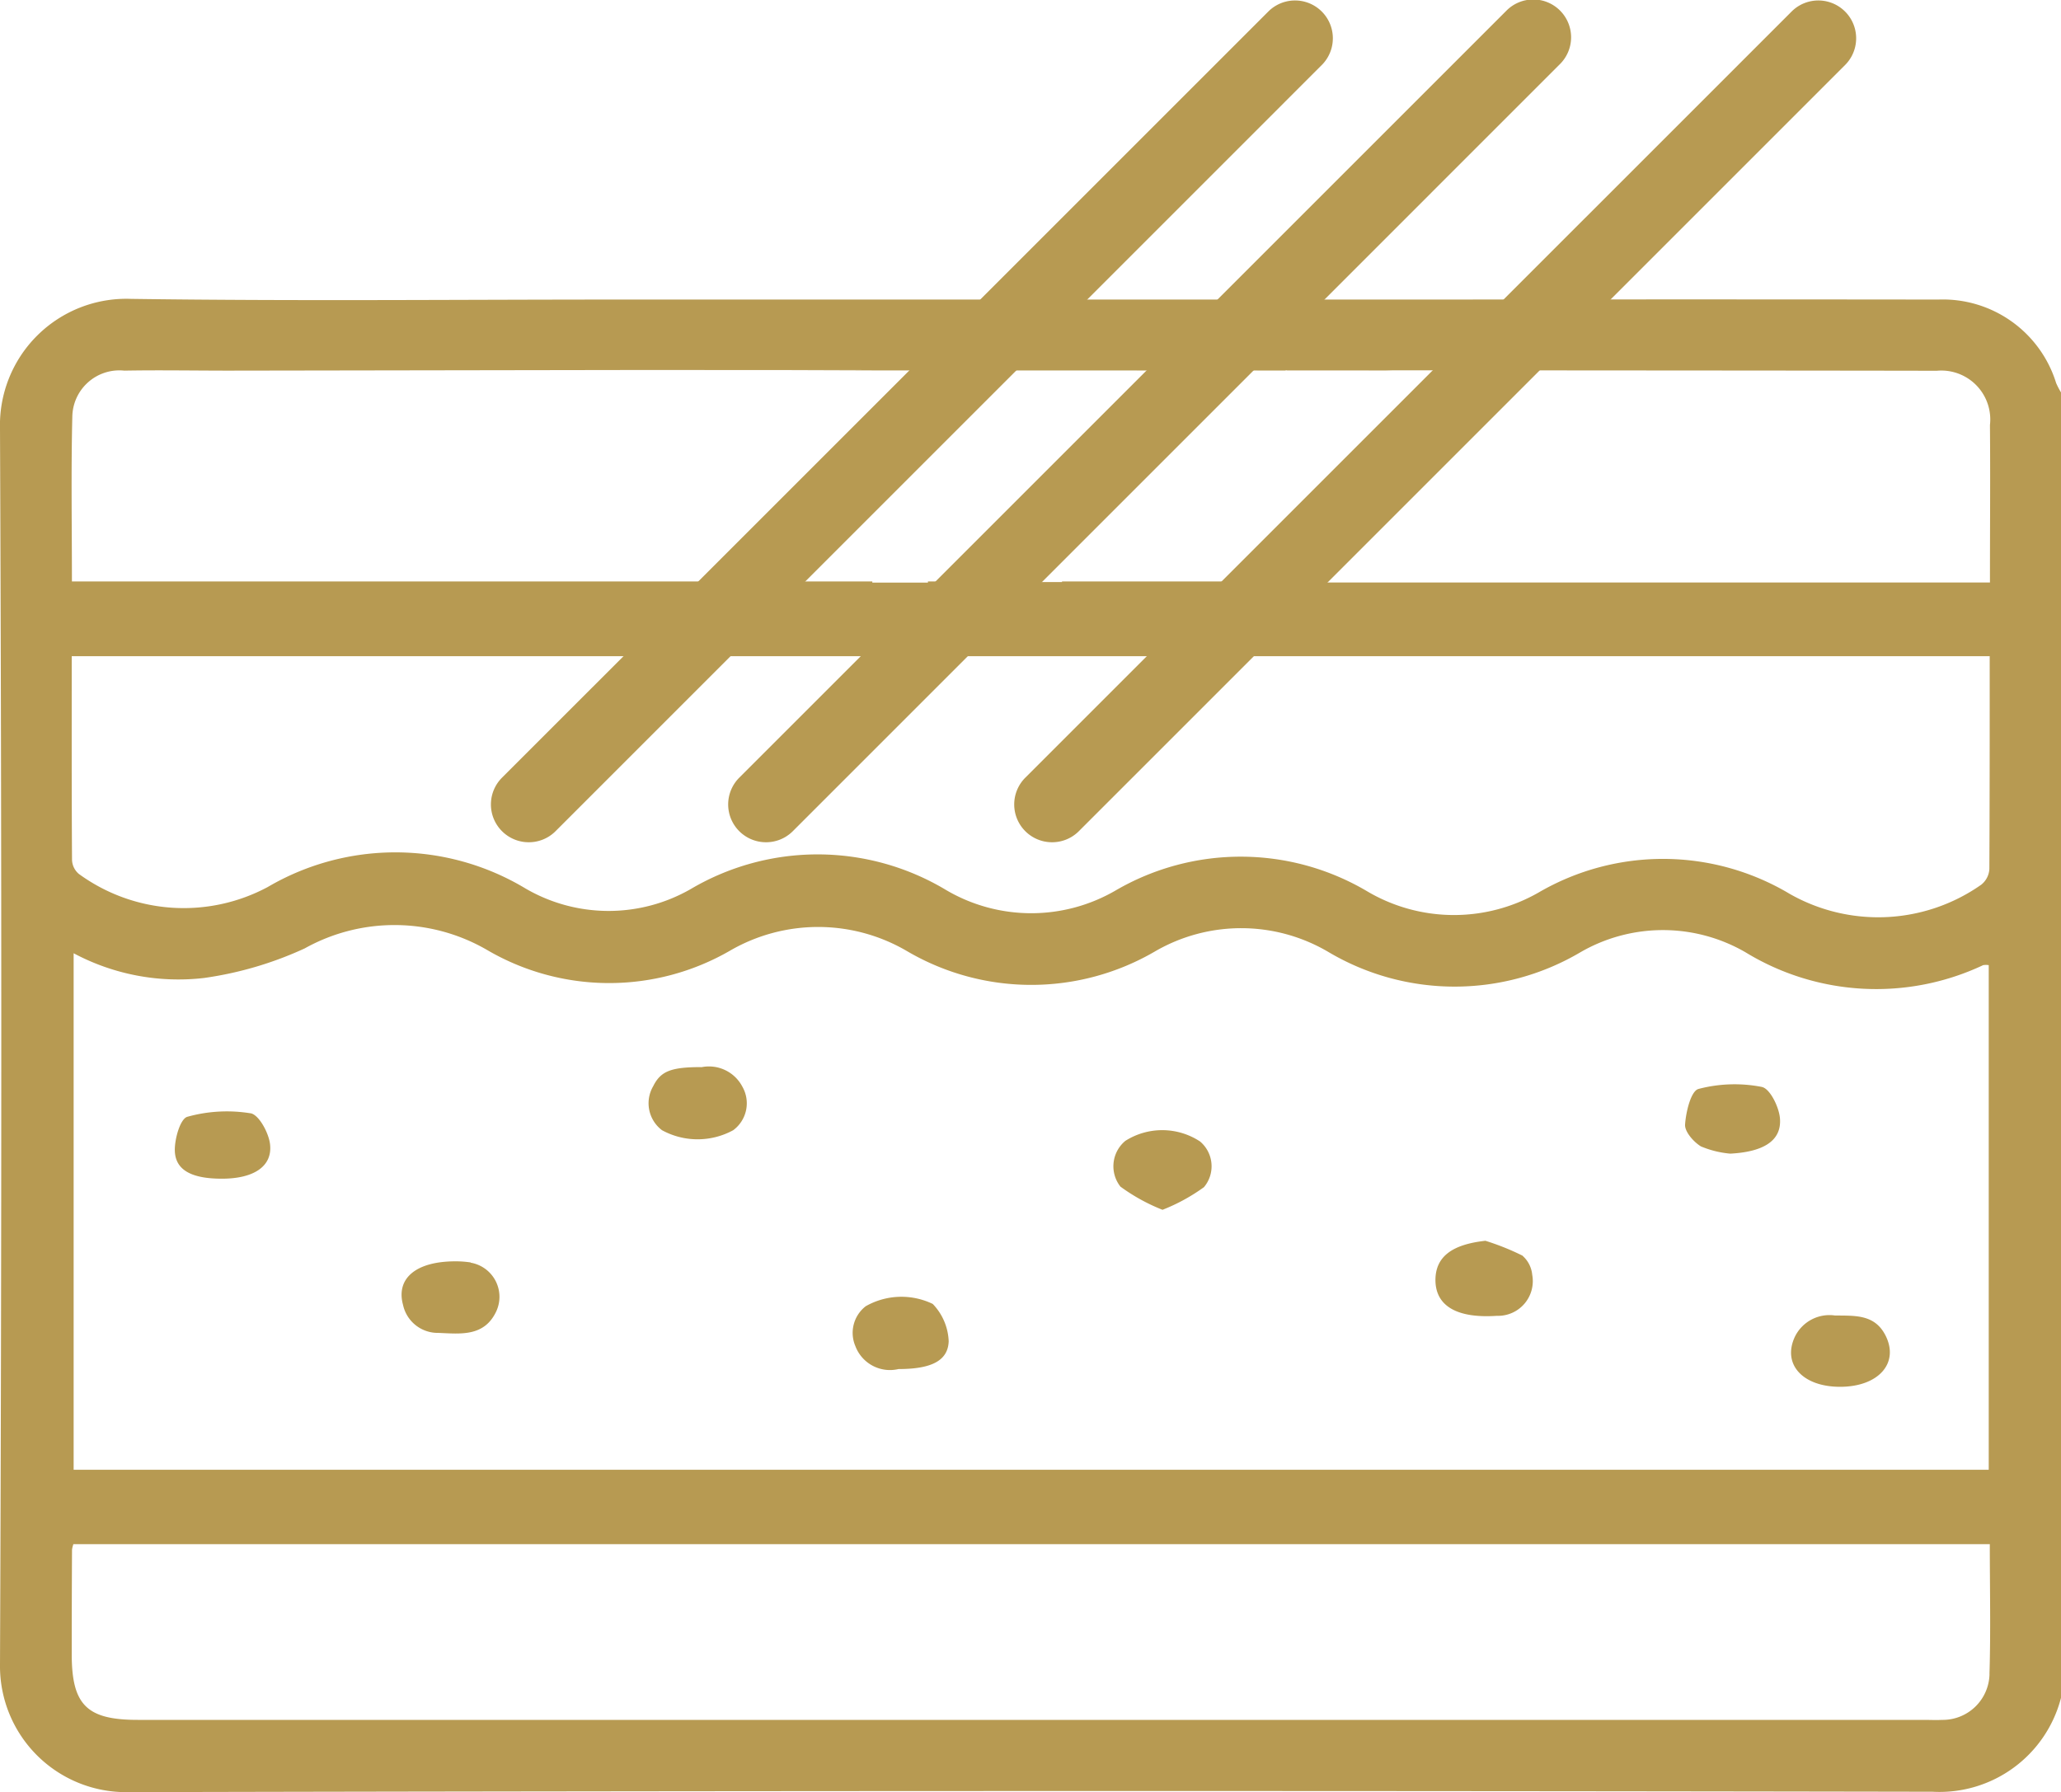 <svg id="icon3" xmlns="http://www.w3.org/2000/svg" xmlns:xlink="http://www.w3.org/1999/xlink" width="42.122" height="36.632" viewBox="0 0 42.122 36.632">
  <defs>
    <clipPath id="clip-path">
      <rect id="Rectangle_152" data-name="Rectangle 152" width="42.122" height="36.632" fill="#b79a52"/>
    </clipPath>
  </defs>
  <g id="Group_436" data-name="Group 436" clip-path="url(#clip-path)">
    <path id="Path_13371" data-name="Path 13371" d="M157.02,83.262h-2.071c.486,0,1.2,0,2.071,0" transform="translate(-140.857 -75.69)" fill="#b79a52"/>
    <path id="Path_13372" data-name="Path 13372" d="M187.827,82.964s1.186,0,2.477,0l-.161,0,2.611,0h-2.72c-.269-.008-.6-.017-.922-.023h-1.074a.76.76,0,0,0-.2.024h-8.377l-1.739.006h10.109" transform="translate(-161.556 -75.394)" fill="#b79a52"/>
    <path id="Path_13373" data-name="Path 13373" d="M42.023,68.868a2.423,2.423,0,0,0-2.405-1.708q-5.052-.006-10.1,0H12.653c-3.326,0-6.653.033-9.979-.014A2.583,2.583,0,0,0,0,69.8Q.053,82.43,0,95.063a2.576,2.576,0,0,0,2.619,2.606q18.439-.041,36.879-.008a2.565,2.565,0,0,0,2.625-1.923V69.059a1.535,1.535,0,0,1-.1-.191m-40.545.69a.962.962,0,0,1,1.063-.945c.711-.013,1.421,0,2.132,0L12.94,68.6s23.133.007,26.64.016a1,1,0,0,1,1.09,1.109c.009,1.056,0,2.113,0,3.219H25.823v-.022h-1.5v0H23.17v0H21.705l0,.013H20.44l0-.013H18.965v.024H17.828v-.024H1.47c0-1.136-.019-2.253.008-3.369M1.466,74.45H17.785v-.005h1.2v.005h1.455v0h1.206v0h1.487v0h1.2v0H40.665c0,1.479,0,2.914-.007,4.35a.44.44,0,0,1-.168.322,3.661,3.661,0,0,1-3.906.19,5.048,5.048,0,0,0-5.138-.032,3.483,3.483,0,0,1-3.505-.025,5.074,5.074,0,0,0-5.141-.016,3.43,3.43,0,0,1-3.463-.009,5.1,5.1,0,0,0-5.219-.021,3.372,3.372,0,0,1-3.383-.014,5.158,5.158,0,0,0-5.263-.027A3.637,3.637,0,0,1,1.611,78.9a.392.392,0,0,1-.139-.29c-.009-1.374-.006-2.749-.006-4.157m39.179,6.317v10.31H1.505V80.522a4.551,4.551,0,0,0,2.661.506,7.351,7.351,0,0,0,2.061-.605,3.769,3.769,0,0,1,3.718.026,4.938,4.938,0,0,0,4.975.02,3.59,3.59,0,0,1,3.627.015,5.016,5.016,0,0,0,5.059,0,3.506,3.506,0,0,1,3.545.013,5.056,5.056,0,0,0,5.138.011,3.365,3.365,0,0,1,3.383-.007,5.124,5.124,0,0,0,4.859.264.369.369,0,0,1,.115,0m.015,14.485a.956.956,0,0,1-.972.942c-.121.007-.242,0-.363,0H2.814c-1.042,0-1.349-.306-1.348-1.349q0-1.066.006-2.132A.616.616,0,0,1,1.5,92.6H40.667c0,.9.02,1.78-.007,2.654" transform="translate(0 -61.037)" fill="#b79a52"/>
    <path id="Path_13374" data-name="Path 13374" d="M250.409,254.229a.674.674,0,0,0-.1.935,3.846,3.846,0,0,0,.86.474,3.811,3.811,0,0,0,.847-.463.663.663,0,0,0-.08-.934,1.407,1.407,0,0,0-1.527-.012" transform="translate(-227.41 -230.909)" fill="#b79a52"/>
    <path id="Path_13375" data-name="Path 13375" d="M146.861,239.79c-.616,0-.829.082-.982.39a.69.69,0,0,0,.18.9,1.518,1.518,0,0,0,1.455,0,.684.684,0,0,0,.185-.894.77.77,0,0,0-.838-.393" transform="translate(-132.529 -217.978)" fill="#b79a52"/>
    <path id="Path_13376" data-name="Path 13376" d="M191.892,291.624a.689.689,0,0,0-.21.818.755.755,0,0,0,.88.466c.659,0,1.011-.162,1.026-.567a1.164,1.164,0,0,0-.326-.764,1.475,1.475,0,0,0-1.37.047" transform="translate(-174.199 -264.924)" fill="#b79a52"/>
    <path id="Path_13377" data-name="Path 13377" d="M380.244,243.765a2.9,2.9,0,0,0-1.294.042c-.154.043-.256.469-.273.728-.009.145.173.354.324.446a2,2,0,0,0,.6.148c.676-.036,1.053-.262,1.015-.722-.019-.233-.205-.609-.37-.641" transform="translate(-344.238 -221.548)" fill="#b79a52"/>
    <path id="Path_13378" data-name="Path 13378" d="M324.373,279.179a5.115,5.115,0,0,0-.762-.306c-.678.075-1.018.322-1.021.8,0,.532.439.79,1.258.734a.71.71,0,0,0,.72-.839.591.591,0,0,0-.195-.386" transform="translate(-293.253 -253.511)" fill="#b79a52"/>
    <path id="Path_13379" data-name="Path 13379" d="M40.833,249.831a3.007,3.007,0,0,0-1.29.072c-.144.041-.261.453-.255.692.01.4.348.574.964.573.649,0,1.04-.253.981-.713-.03-.232-.23-.6-.4-.625" transform="translate(-35.715 -227.075)" fill="#b79a52"/>
    <path id="Path_13380" data-name="Path 13380" d="M91.663,283.521a2.066,2.066,0,0,0-.31-.023c-.822,0-1.219.358-1.073.89a.726.726,0,0,0,.722.573c.449.018.934.084,1.181-.435a.708.708,0,0,0-.52-1" transform="translate(-82.043 -257.716)" fill="#b79a52"/>
    <path id="Path_13381" data-name="Path 13381" d="M403.4,295.675a.786.786,0,0,0-.822.43c-.266.561.153,1.026.92,1.027.79,0,1.221-.489.926-1.058-.223-.429-.627-.393-1.024-.4" transform="translate(-365.893 -268.785)" fill="#b79a52"/>
    <path id="Path_13382" data-name="Path 13382" d="M111.11,17.217a.773.773,0,0,1-.547-1.32L126.234.227a.773.773,0,0,1,1.093,1.093L111.657,16.991a.771.771,0,0,1-.547.226" transform="translate(-100.303 -0.001)" fill="#b79a52"/>
    <path id="Path_13383" data-name="Path 13383" d="M164.423,17.217a.773.773,0,0,1-.547-1.32L179.547.227A.773.773,0,1,1,180.64,1.32L164.97,16.991a.771.771,0,0,1-.547.226" transform="translate(-148.767 -0.001)" fill="#b79a52"/>
    <path id="Path_13384" data-name="Path 13384" d="M228.706,17.217a.773.773,0,0,1-.547-1.32L243.83.227a.773.773,0,0,1,1.093,1.093L229.253,16.991a.771.771,0,0,1-.547.226" transform="translate(-207.204 -0.001)" fill="#b79a52"/>
  </g>
</svg>
